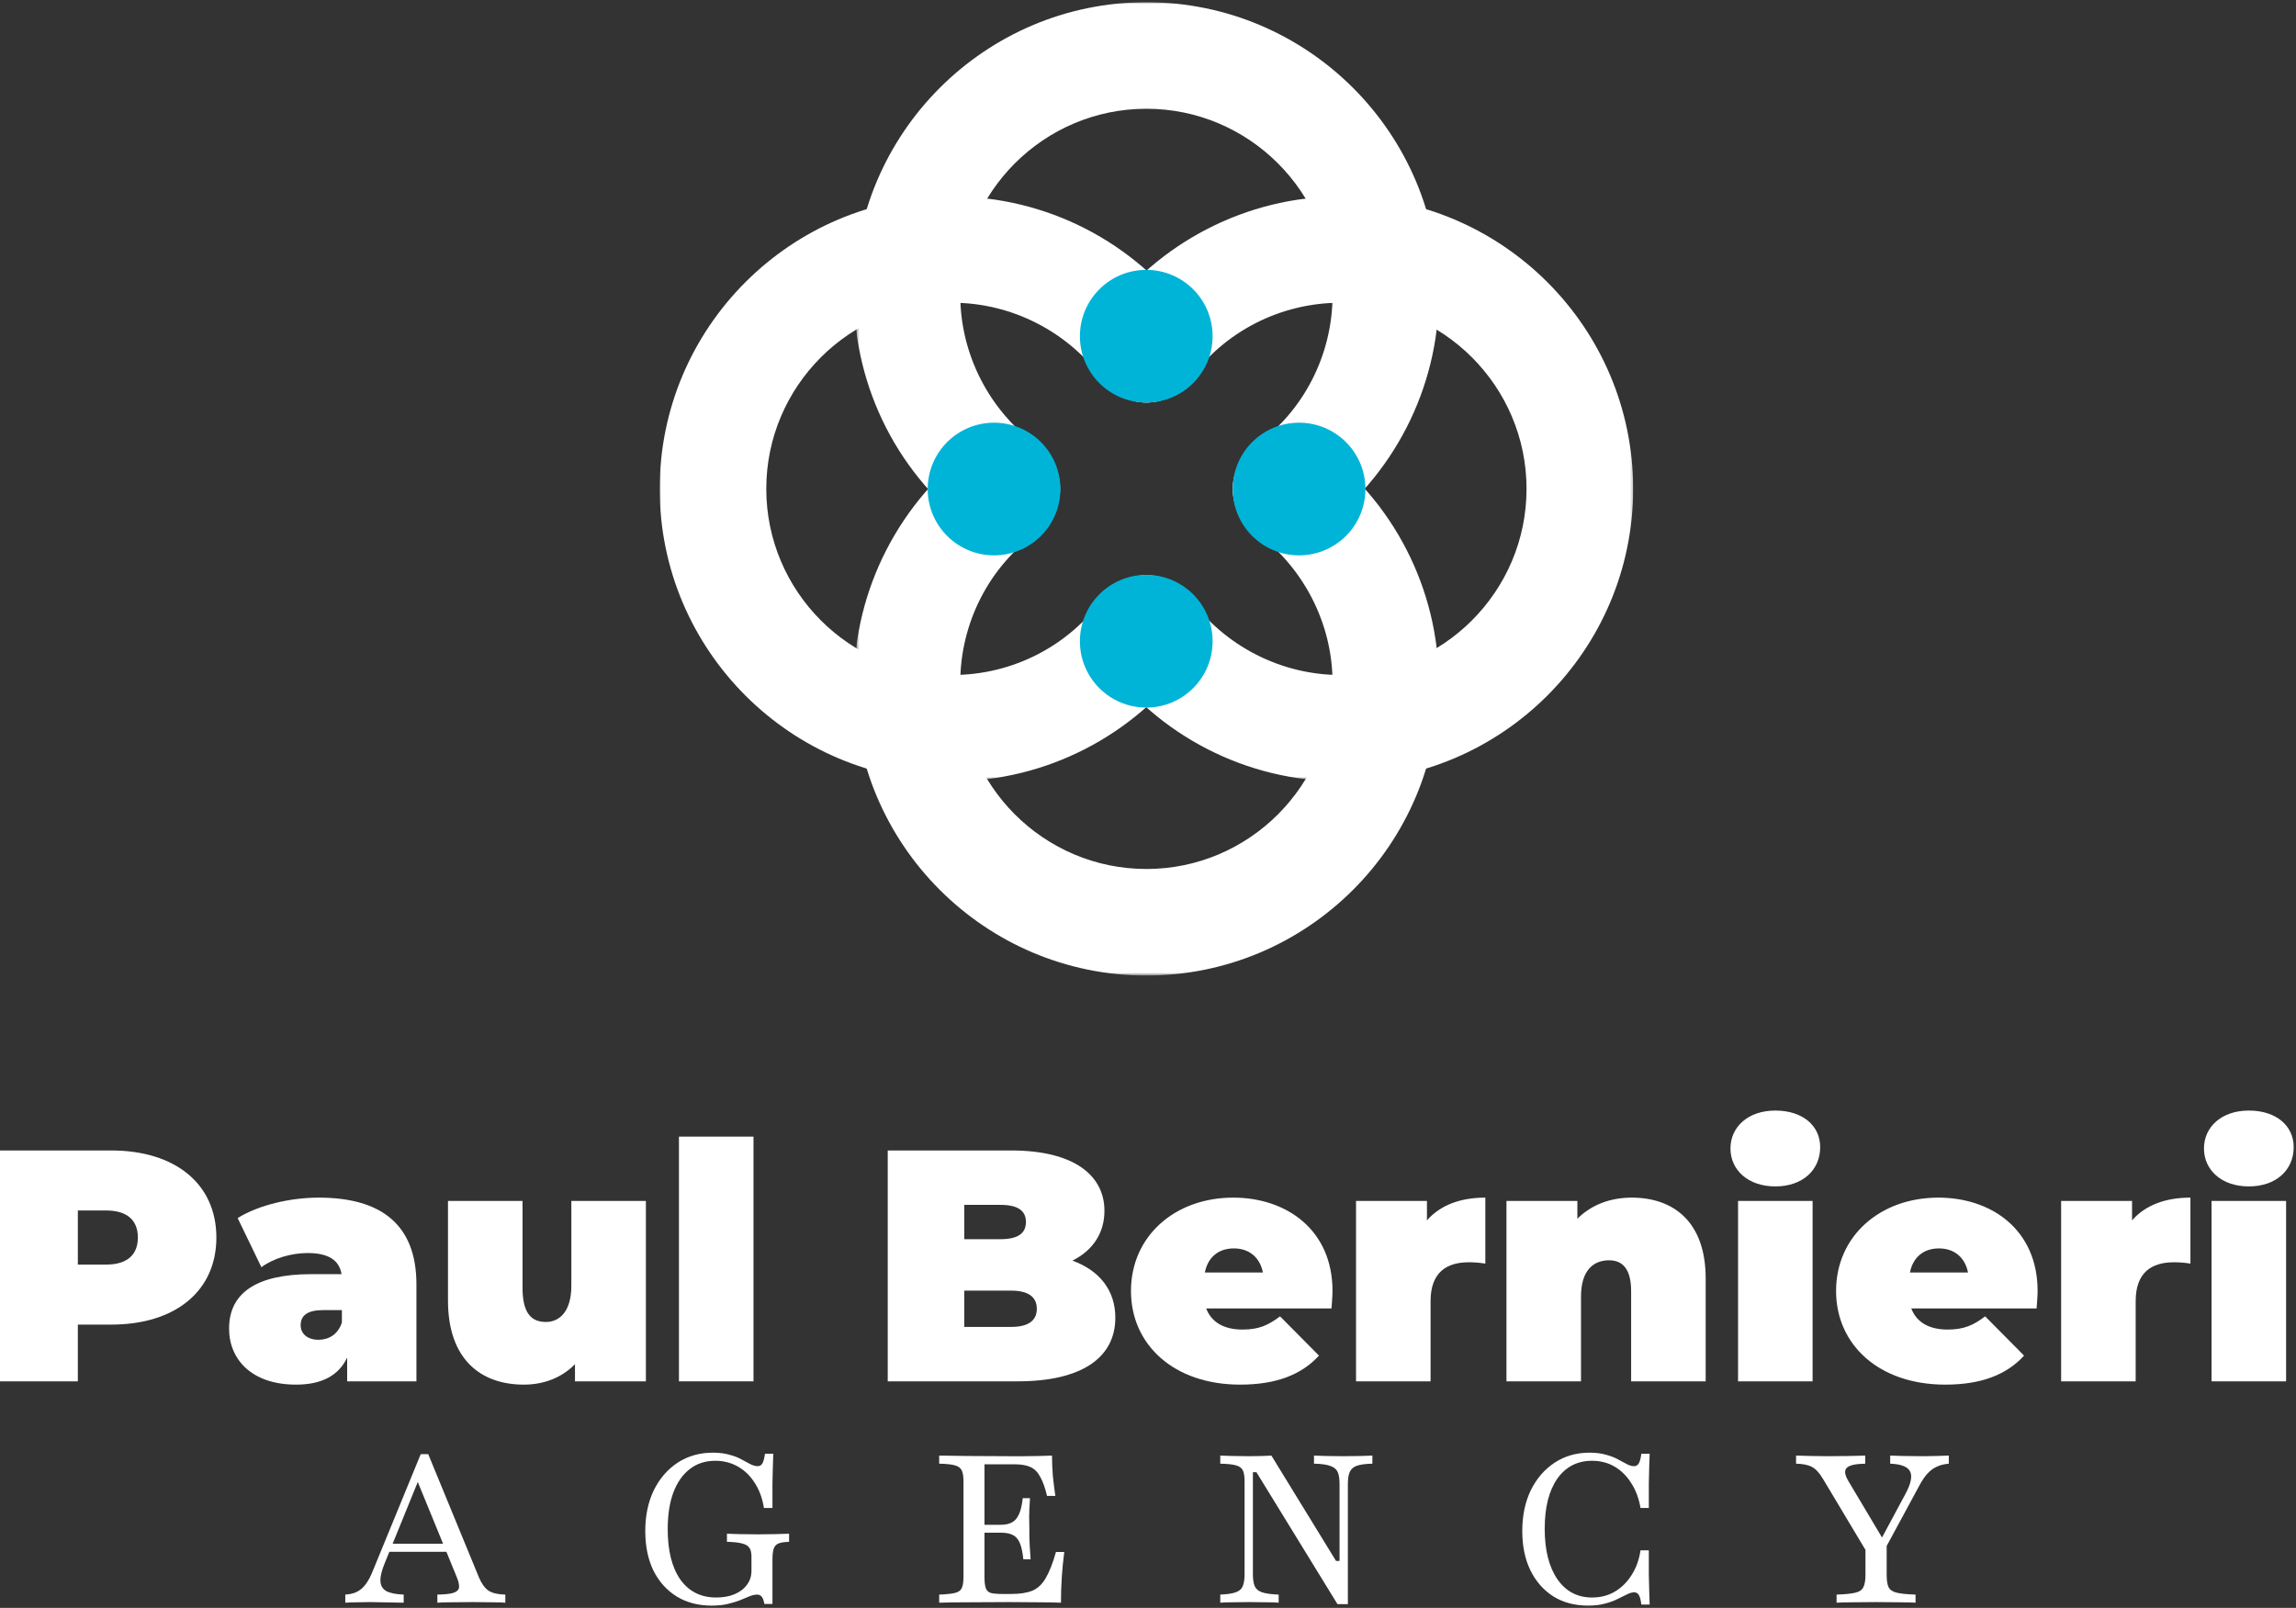 <?xml version="1.0" encoding="UTF-8"?> <svg xmlns="http://www.w3.org/2000/svg" width="891" height="624" viewBox="0 0 891 624" fill="none"><rect x="0" y="0" width="891" height="624" fill="#333333" stroke="none"/><mask id="mask0_3_308" style="mask-type:luminance" maskUnits="userSpaceOnUse" x="256" y="76" width="210" height="227"><path d="M256 76.245H465.802V302.374H256V76.245Z" fill="white"></path></mask><g mask="url(#mask0_3_308)"><path d="M369.477 303.213C306.894 303.213 256 252.304 256 189.722C256 127.139 306.894 76.245 369.477 76.245C405.958 76.245 440.407 93.882 461.636 123.576C468.305 132.865 466.156 145.747 456.984 152.298C447.68 158.967 434.813 156.833 428.247 147.646C414.658 128.817 392.723 117.496 369.609 117.496C329.786 117.496 297.369 149.913 297.369 189.722C297.369 229.544 329.786 261.962 369.609 261.962C392.855 261.962 414.776 250.759 428.247 231.812C434.93 222.507 447.797 220.49 456.984 227.159C466.273 233.828 468.305 246.71 461.636 255.882C440.289 285.458 405.84 303.213 369.477 303.213Z" fill="white"></path></g><mask id="mask1_3_308" style="mask-type:luminance" maskUnits="userSpaceOnUse" x="424" y="76" width="210" height="227"><path d="M424.08 76.245H633.765V302.374H424.08V76.245Z" fill="white"></path></mask><g mask="url(#mask1_3_308)"><path d="M520.273 303.213C483.807 303.213 449.358 285.576 428.129 255.882C421.46 246.592 423.609 233.711 432.781 227.159C442.085 220.49 454.952 222.625 461.503 231.812C475.106 250.641 497.027 261.962 520.156 261.962C559.978 261.962 592.396 229.544 592.396 189.722C592.396 149.913 559.978 117.496 520.156 117.496C496.91 117.496 474.974 128.699 461.503 147.646C454.834 156.951 441.967 158.967 432.781 152.298C423.491 145.615 421.46 132.748 428.129 123.576C449.476 93.999 483.925 76.245 520.273 76.245C582.856 76.245 633.765 127.139 633.765 189.722C633.765 252.304 582.856 303.213 520.273 303.213Z" fill="white"></path></g><path d="M444.824 223.111C459.045 223.111 470.572 234.638 470.572 248.859C470.572 263.081 459.045 274.608 444.824 274.608C430.602 274.608 419.075 263.081 419.075 248.859C419.075 234.638 430.602 223.111 444.824 223.111Z" fill="#00B4D8"></path><path d="M444.824 104.732C459.045 104.732 470.572 116.259 470.572 130.48C470.572 144.702 459.045 156.229 444.824 156.229C430.602 156.229 419.075 144.702 419.075 130.48C419.075 116.259 430.602 104.732 444.824 104.732Z" fill="#00B4D8"></path><mask id="mask2_3_308" style="mask-type:luminance" maskUnits="userSpaceOnUse" x="332" y="0" width="227" height="379"><path d="M332.23 0H558.359V378.766H332.23V0Z" fill="white"></path></mask><g mask="url(#mask2_3_308)"><mask id="mask3_3_308" style="mask-type:luminance" maskUnits="userSpaceOnUse" x="331" y="-3" width="231" height="385"><path d="M561.73 -2.458H331.833V381.961H561.73V-2.458Z" fill="white"></path></mask><g mask="url(#mask3_3_308)"><mask id="mask4_3_308" style="mask-type:luminance" maskUnits="userSpaceOnUse" x="332" y="168" width="227" height="211"><path d="M332.23 168.802H558.359V378.604H332.23V168.802Z" fill="white"></path></mask><g mask="url(#mask4_3_308)"><path d="M331.406 265.127C331.406 327.71 382.299 378.604 444.882 378.604C507.465 378.604 558.359 327.71 558.359 265.127C558.359 228.646 540.722 194.197 511.043 172.983C501.738 166.299 488.871 168.448 482.305 177.635C475.636 186.924 477.786 199.806 486.958 206.357C505.787 219.945 517.123 241.881 517.123 265.009C517.123 304.817 484.69 337.25 444.882 337.25C405.059 337.25 372.642 304.817 372.642 265.009C372.642 241.763 383.845 219.828 402.807 206.357C412.097 199.673 414.128 186.806 407.444 177.635C400.775 168.33 387.908 166.299 378.722 172.983C349.16 194.315 331.406 228.764 331.406 265.127Z" fill="white"></path></g><mask id="mask5_3_308" style="mask-type:luminance" maskUnits="userSpaceOnUse" x="332" y="0" width="227" height="211"><path d="M332.23 0.854H558.359V210.524H332.23V0.854Z" fill="white"></path></mask><g mask="url(#mask5_3_308)"><path d="M331.406 114.33C331.406 150.811 349.043 185.261 378.722 206.475C388.026 213.159 400.893 211.009 407.444 201.823C414.128 192.533 411.979 179.652 402.807 173.1C383.963 159.512 372.642 137.576 372.642 114.448C372.642 74.64 405.06 42.208 444.882 42.208C484.69 42.208 517.123 74.64 517.123 114.448C517.123 137.694 505.919 159.63 486.958 173.1C477.668 179.769 475.636 192.651 482.305 201.823C488.989 211.127 501.871 213.159 511.043 206.475C540.604 185.143 558.359 150.694 558.359 114.33C558.359 51.748 507.465 0.854 444.882 0.854C382.299 0.854 331.406 51.748 331.406 114.33Z" fill="white"></path></g><path d="M411.508 189.795C411.508 175.574 399.98 164.046 385.759 164.046C371.538 164.046 360.01 175.574 360.01 189.795C360.01 204.002 371.538 215.529 385.759 215.529C399.98 215.529 411.508 204.002 411.508 189.795Z" fill="#00B4D8"></path><path d="M529.872 189.795C529.872 175.574 518.345 164.046 504.123 164.046C489.902 164.046 478.375 175.574 478.375 189.795C478.375 204.002 489.902 215.529 504.123 215.529C518.345 215.529 529.872 204.002 529.872 189.795Z" fill="#00B4D8"></path></g></g><path d="M43.136 446.488C68.096 446.488 83.968 459.544 83.968 480.28C83.968 501.016 68.096 514.072 43.136 514.072H30.208V536.088H0V446.488H43.136ZM41.216 490.776C49.536 490.776 53.504 486.808 53.504 480.28C53.504 473.752 49.536 469.784 41.216 469.784H30.208V490.776H41.216Z" fill="white"></path><path d="M123.714 464.792C147.778 464.792 161.602 475.16 161.602 498.456V536.088H134.722V526.872C131.394 533.912 124.738 537.368 114.882 537.368C97.73 537.368 88.898 527.64 88.898 515.608C88.898 502.04 99.138 494.488 120.898 494.488H132.546C131.65 489.112 127.554 486.296 119.362 486.296C113.09 486.296 106.05 488.344 101.442 491.8L92.226 472.728C100.418 467.608 112.834 464.792 123.714 464.792ZM123.586 519.96C127.554 519.96 131.138 517.912 132.674 513.304V508.44H125.506C119.362 508.44 116.674 510.488 116.674 514.328C116.674 517.528 119.234 519.96 123.586 519.96Z" fill="white"></path><path d="M221.72 466.072H250.648V536.088H223.128V529.432C217.88 534.808 210.84 537.368 203.288 537.368C186.52 537.368 173.848 527.512 173.848 504.728V466.072H202.776V499.736C202.776 509.72 206.232 513.048 211.864 513.048C216.856 513.048 221.72 509.336 221.72 498.968V466.072Z" fill="white"></path><path d="M263.479 536.088V441.112H292.407V536.088H263.479Z" fill="white"></path><path d="M416.18 489.24C426.676 493.08 432.82 500.76 432.82 511.384C432.82 527 419.636 536.088 394.932 536.088H344.5V446.488H392.372C417.076 446.488 428.596 456.344 428.596 469.912C428.596 478.232 424.372 485.144 416.18 489.24ZM388.276 467.608H374.196V480.92H388.276C395.06 480.92 398.132 478.616 398.132 474.264C398.132 469.912 395.06 467.608 388.276 467.608ZM392.372 514.968C399.028 514.968 402.356 512.536 402.356 507.928C402.356 503.32 399.028 500.888 392.372 500.888H374.196V514.968H392.372Z" fill="white"></path><path d="M517.1 501.016C517.1 503.064 516.844 505.752 516.716 507.8H468.076C470.124 513.176 474.988 515.992 482.156 515.992C488.556 515.992 492.14 514.328 496.748 510.872L511.852 526.104C505.068 533.528 495.212 537.368 481.26 537.368C455.532 537.368 438.892 521.88 438.892 501.016C438.892 479.768 455.916 464.792 478.572 464.792C499.308 464.792 517.1 477.336 517.1 501.016ZM478.828 484.504C472.812 484.504 468.716 487.96 467.564 493.848H490.092C488.94 487.96 484.716 484.504 478.828 484.504Z" fill="white"></path><path d="M553.749 473.624C558.869 467.736 566.677 464.792 576.405 464.792V490.392C573.845 490.008 572.053 489.88 570.005 489.88C561.301 489.88 555.157 493.848 555.157 504.984V536.088H526.229V466.072H553.749V473.624Z" fill="white"></path><path d="M633.244 464.792C649.372 464.792 661.916 474.136 661.916 496.152V536.088H632.988V501.144C632.988 492.44 629.66 489.112 624.412 489.112C618.524 489.112 613.532 492.824 613.532 503.192V536.088H584.604V466.072H612.124V472.984C617.628 467.48 625.052 464.792 633.244 464.792Z" fill="white"></path><path d="M688.943 460.44C678.319 460.44 671.535 454.04 671.535 445.72C671.535 437.4 678.319 431 688.943 431C699.567 431 706.351 436.888 706.351 445.208C706.351 454.04 699.567 460.44 688.943 460.44ZM674.479 536.088V466.072H703.407V536.088H674.479Z" fill="white"></path><path d="M790.725 501.016C790.725 503.064 790.469 505.752 790.341 507.8H741.701C743.749 513.176 748.613 515.992 755.781 515.992C762.181 515.992 765.765 514.328 770.373 510.872L785.477 526.104C778.693 533.528 768.837 537.368 754.885 537.368C729.157 537.368 712.517 521.88 712.517 501.016C712.517 479.768 729.541 464.792 752.197 464.792C772.933 464.792 790.725 477.336 790.725 501.016ZM752.453 484.504C746.437 484.504 742.341 487.96 741.189 493.848H763.717C762.565 487.96 758.341 484.504 752.453 484.504Z" fill="white"></path><path d="M827.374 473.624C832.494 467.736 840.302 464.792 850.03 464.792V490.392C847.47 490.008 845.678 489.88 843.63 489.88C834.926 489.88 828.782 493.848 828.782 504.984V536.088H799.854V466.072H827.374V473.624Z" fill="white"></path><path d="M872.693 460.44C862.069 460.44 855.285 454.04 855.285 445.72C855.285 437.4 862.069 431 872.693 431C883.317 431 890.101 436.888 890.101 445.208C890.101 454.04 883.317 460.44 872.693 460.44ZM858.229 536.088V466.072H887.157V536.088H858.229Z" fill="white"></path><path d="M134 622V618.855C135.828 618.747 137.36 618.371 138.597 617.726C139.887 617.081 141.016 616.086 141.984 614.742C143.005 613.344 143.946 611.543 144.806 609.339L163.274 564.339H166.177L185.855 612.161C186.876 614.581 188.113 616.301 189.565 617.323C191.07 618.29 193.247 618.801 196.097 618.855V622C194.753 621.892 193.005 621.839 190.855 621.839C188.704 621.785 186.231 621.758 183.435 621.758C180.263 621.758 177.495 621.785 175.129 621.839C172.817 621.839 171.016 621.892 169.726 622V618.855C172.522 618.801 174.565 618.586 175.855 618.21C177.199 617.78 177.952 617.108 178.113 616.194C178.274 615.226 177.978 613.828 177.226 612L161.661 574.016L163.113 572.726L149.323 606.597C148.14 609.446 147.575 611.758 147.629 613.532C147.683 615.306 148.435 616.624 149.887 617.484C151.392 618.29 153.651 618.747 156.661 618.855V622C155.21 621.946 153.758 621.919 152.306 621.919C150.855 621.866 149.403 621.839 147.952 621.839C146.554 621.785 145.129 621.758 143.677 621.758C142.065 621.758 140.478 621.785 138.919 621.839C137.36 621.839 135.72 621.892 134 622ZM149.242 602.242L150.532 599.097H176.177L177.387 602.242H149.242Z" fill="white"></path><path d="M276.135 623.129C270.973 623.129 266.457 621.946 262.586 619.581C258.715 617.161 255.704 613.801 253.554 609.5C251.457 605.145 250.409 600.038 250.409 594.177C250.409 588.21 251.511 582.941 253.715 578.371C255.973 573.801 259.065 570.226 262.989 567.645C266.968 565.064 271.511 563.774 276.618 563.774C279.092 563.774 281.242 564.043 283.07 564.581C284.952 565.064 286.538 565.683 287.828 566.435C289.172 567.134 290.328 567.753 291.296 568.29C292.317 568.774 293.231 569.016 294.038 569.016C294.844 569.016 295.463 568.64 295.893 567.887C296.323 567.081 296.645 565.844 296.86 564.177H300.086C300.032 565.629 299.979 567.242 299.925 569.016C299.871 570.79 299.817 572.968 299.764 575.548C299.764 578.129 299.764 581.355 299.764 585.226H296.457C295.866 581.516 294.683 578.29 292.909 575.548C291.188 572.806 289.011 570.683 286.377 569.177C283.742 567.672 280.812 566.919 277.586 566.919C273.715 566.919 270.409 567.995 267.667 570.145C264.925 572.242 262.801 575.28 261.296 579.258C259.844 583.183 259.118 587.914 259.118 593.452C259.118 601.839 260.758 608.371 264.038 613.048C267.371 617.672 271.995 619.984 277.909 619.984C280.651 619.984 283.043 619.554 285.086 618.694C287.129 617.833 288.715 616.624 289.844 615.064C291.027 613.505 291.618 611.704 291.618 609.661V604.097C291.618 602.591 291.35 601.462 290.812 600.71C290.274 599.903 289.333 599.339 287.989 599.016C286.645 598.64 284.683 598.425 282.102 598.371V595.226C283.231 595.28 284.844 595.333 286.941 595.387C289.092 595.441 291.565 595.468 294.36 595.468C296.887 595.468 299.092 595.441 300.973 595.387C302.909 595.333 304.656 595.28 306.215 595.226V598.371C304.387 598.425 303.016 598.64 302.102 599.016C301.188 599.392 300.57 600.064 300.247 601.032C299.925 602 299.764 603.425 299.764 605.306V622.484H296.618C296.403 621.194 296.081 620.28 295.651 619.742C295.221 619.151 294.602 618.855 293.796 618.855C292.936 618.855 291.968 619.07 290.893 619.5C289.817 619.93 288.581 620.441 287.183 621.032C285.839 621.57 284.253 622.054 282.425 622.484C280.651 622.914 278.554 623.129 276.135 623.129Z" fill="white"></path><path d="M364.463 622V618.855C367.205 618.747 369.248 618.532 370.592 618.21C371.936 617.887 372.823 617.242 373.253 616.274C373.684 615.306 373.899 613.855 373.899 611.919V574.984C373.899 573.048 373.684 571.624 373.253 570.71C372.823 569.742 371.936 569.07 370.592 568.694C369.248 568.317 367.205 568.102 364.463 568.048V564.903C367.313 564.957 371.022 565.011 375.592 565.064C380.216 565.118 385.619 565.145 391.802 565.145C393.737 565.145 395.673 565.145 397.608 565.145C399.597 565.145 401.479 565.118 403.253 565.064C405.081 565.011 406.748 564.957 408.253 564.903C408.253 567.538 408.361 570.172 408.576 572.806C408.845 575.387 409.167 577.968 409.544 580.548H406.318C405.565 577.376 404.678 574.903 403.657 573.129C402.689 571.301 401.425 570.038 399.866 569.339C398.307 568.64 396.291 568.29 393.818 568.29H382.044V612.081C382.044 613.909 382.205 615.306 382.528 616.274C382.85 617.242 383.495 617.887 384.463 618.21C385.485 618.478 386.99 618.613 388.979 618.613H392.366C395.807 618.613 398.576 618.183 400.673 617.323C402.77 616.409 404.49 614.769 405.834 612.403C407.232 610.038 408.549 606.677 409.786 602.323H413.011C412.581 605.548 412.259 608.801 412.044 612.081C411.829 615.306 411.721 618.613 411.721 622C409.194 621.892 406.291 621.839 403.011 621.839C399.786 621.785 396.022 621.758 391.721 621.758C385.592 621.758 380.216 621.785 375.592 621.839C371.022 621.839 367.313 621.892 364.463 622ZM379.463 594.823V591.758H393.657V594.823H379.463ZM397.124 605.145C396.856 602.511 396.425 600.468 395.834 599.016C395.243 597.511 394.356 596.435 393.173 595.79C391.99 595.145 390.404 594.823 388.415 594.823V591.758C391.157 591.758 393.146 590.978 394.382 589.419C395.673 587.806 396.506 585.145 396.882 581.435H399.705C399.49 584.608 399.382 587.027 399.382 588.694C399.436 590.36 399.463 591.892 399.463 593.29C399.463 594.473 399.463 595.629 399.463 596.758C399.517 597.833 399.571 599.043 399.624 600.387C399.732 601.677 399.839 603.263 399.947 605.145H397.124Z" fill="white"></path><path d="M519.029 622.564L487.577 571.355H486.206V610.952C486.206 612.941 486.448 614.5 486.932 615.629C487.416 616.704 488.357 617.484 489.755 617.968C491.206 618.452 493.357 618.747 496.206 618.855V622C495.131 621.892 493.572 621.839 491.529 621.839C489.486 621.785 487.282 621.758 484.916 621.758C482.443 621.758 480.212 621.785 478.223 621.839C476.233 621.839 474.674 621.892 473.545 622V618.855C476.18 618.747 478.169 618.452 479.513 617.968C480.911 617.484 481.825 616.704 482.255 615.629C482.739 614.5 482.981 612.941 482.981 610.952V574.984C482.981 573.048 482.766 571.624 482.335 570.71C481.905 569.742 481.018 569.07 479.674 568.694C478.33 568.317 476.287 568.102 473.545 568.048V564.903C474.728 564.957 476.314 565.011 478.303 565.064C480.292 565.118 482.524 565.145 484.997 565.145C486.717 565.145 488.303 565.118 489.755 565.064C491.206 565.011 492.416 564.957 493.384 564.903L518.464 605.79H519.835V575.952C519.835 573.909 519.593 572.349 519.11 571.274C518.626 570.199 517.685 569.419 516.287 568.935C514.889 568.398 512.766 568.102 509.916 568.048V564.903C511.045 564.957 512.604 565.011 514.594 565.064C516.637 565.118 518.841 565.145 521.206 565.145C523.68 565.145 525.911 565.118 527.9 565.064C529.889 565.011 531.448 564.957 532.577 564.903V568.048C529.943 568.102 527.927 568.371 526.529 568.855C525.185 569.339 524.271 570.145 523.787 571.274C523.303 572.349 523.061 573.909 523.061 575.952V622.564H519.029Z" fill="white"></path><path d="M616.305 623.129C611.144 623.129 606.655 621.946 602.838 619.581C599.02 617.161 596.036 613.774 593.886 609.419C591.789 605.064 590.741 599.984 590.741 594.177C590.741 588.21 591.843 582.941 594.047 578.371C596.305 573.801 599.397 570.226 603.321 567.645C607.246 565.064 611.762 563.774 616.87 563.774C619.289 563.774 621.413 564.043 623.241 564.581C625.069 565.064 626.655 565.683 627.999 566.435C629.343 567.134 630.499 567.753 631.467 568.29C632.434 568.774 633.321 569.016 634.128 569.016C634.934 569.016 635.553 568.64 635.983 567.887C636.413 567.134 636.735 565.898 636.95 564.177H640.176C640.123 565.629 640.069 567.242 640.015 569.016C639.961 570.79 639.907 572.968 639.854 575.548C639.854 578.129 639.854 581.355 639.854 585.226H636.628C635.983 581.462 634.773 578.237 632.999 575.548C631.278 572.806 629.128 570.683 626.547 569.177C623.967 567.672 621.063 566.919 617.838 566.919C612.085 566.919 607.569 569.258 604.289 573.935C601.063 578.613 599.45 585.064 599.45 593.29C599.45 601.57 601.09 608.102 604.37 612.887C607.649 617.618 612.139 619.984 617.838 619.984C621.117 619.984 624.047 619.231 626.628 617.726C629.262 616.167 631.44 614.016 633.16 611.274C634.934 608.532 636.09 605.333 636.628 601.677H639.854C639.854 605.387 639.854 608.532 639.854 611.113C639.907 613.694 639.961 615.898 640.015 617.726C640.069 619.554 640.123 621.22 640.176 622.726H636.95C636.735 620.952 636.413 619.715 635.983 619.016C635.553 618.317 634.961 617.968 634.209 617.968C633.348 617.968 632.407 618.237 631.386 618.774C630.364 619.258 629.155 619.849 627.757 620.548C626.413 621.247 624.8 621.839 622.918 622.323C621.036 622.86 618.832 623.129 616.305 623.129Z" fill="white"></path><path d="M726.586 605.952L707.473 574.016C706.075 571.651 704.65 570.091 703.199 569.339C701.747 568.532 699.677 568.102 696.989 568.048V564.903C698.871 564.957 700.833 565.011 702.876 565.064C704.919 565.118 706.989 565.145 709.086 565.145C712.419 565.145 715.295 565.118 717.715 565.064C720.134 565.011 722.177 564.957 723.844 564.903V568.048C720.08 568.102 717.688 568.64 716.666 569.661C715.645 570.683 715.86 572.403 717.311 574.823L731.344 598.371L728.844 599.5L739.328 579.984C741.532 575.952 742.177 572.995 741.263 571.113C740.349 569.231 737.768 568.21 733.521 568.048V564.903C734.758 564.957 736.478 565.011 738.682 565.064C740.887 565.118 743.521 565.145 746.586 565.145C748.145 565.145 749.65 565.118 751.102 565.064C752.607 565.011 754.328 564.957 756.263 564.903V568.048C754.435 568.21 752.849 568.613 751.505 569.258C750.215 569.849 749.032 570.737 747.957 571.919C746.935 573.048 745.914 574.554 744.892 576.435L728.924 605.952H726.586ZM712.715 622V618.855C715.994 618.747 718.414 618.505 719.973 618.129C721.586 617.753 722.634 617.027 723.118 615.952C723.656 614.876 723.924 613.29 723.924 611.194V596.919L728.844 602.726L732.15 597.403V611.194C732.15 613.29 732.392 614.876 732.876 615.952C733.414 617.027 734.489 617.753 736.102 618.129C737.715 618.505 740.134 618.747 743.36 618.855V622C741.747 621.892 739.596 621.839 736.908 621.839C734.22 621.785 731.29 621.758 728.118 621.758C724.785 621.758 721.774 621.785 719.086 621.839C716.398 621.839 714.274 621.892 712.715 622Z" fill="white"></path></svg> 